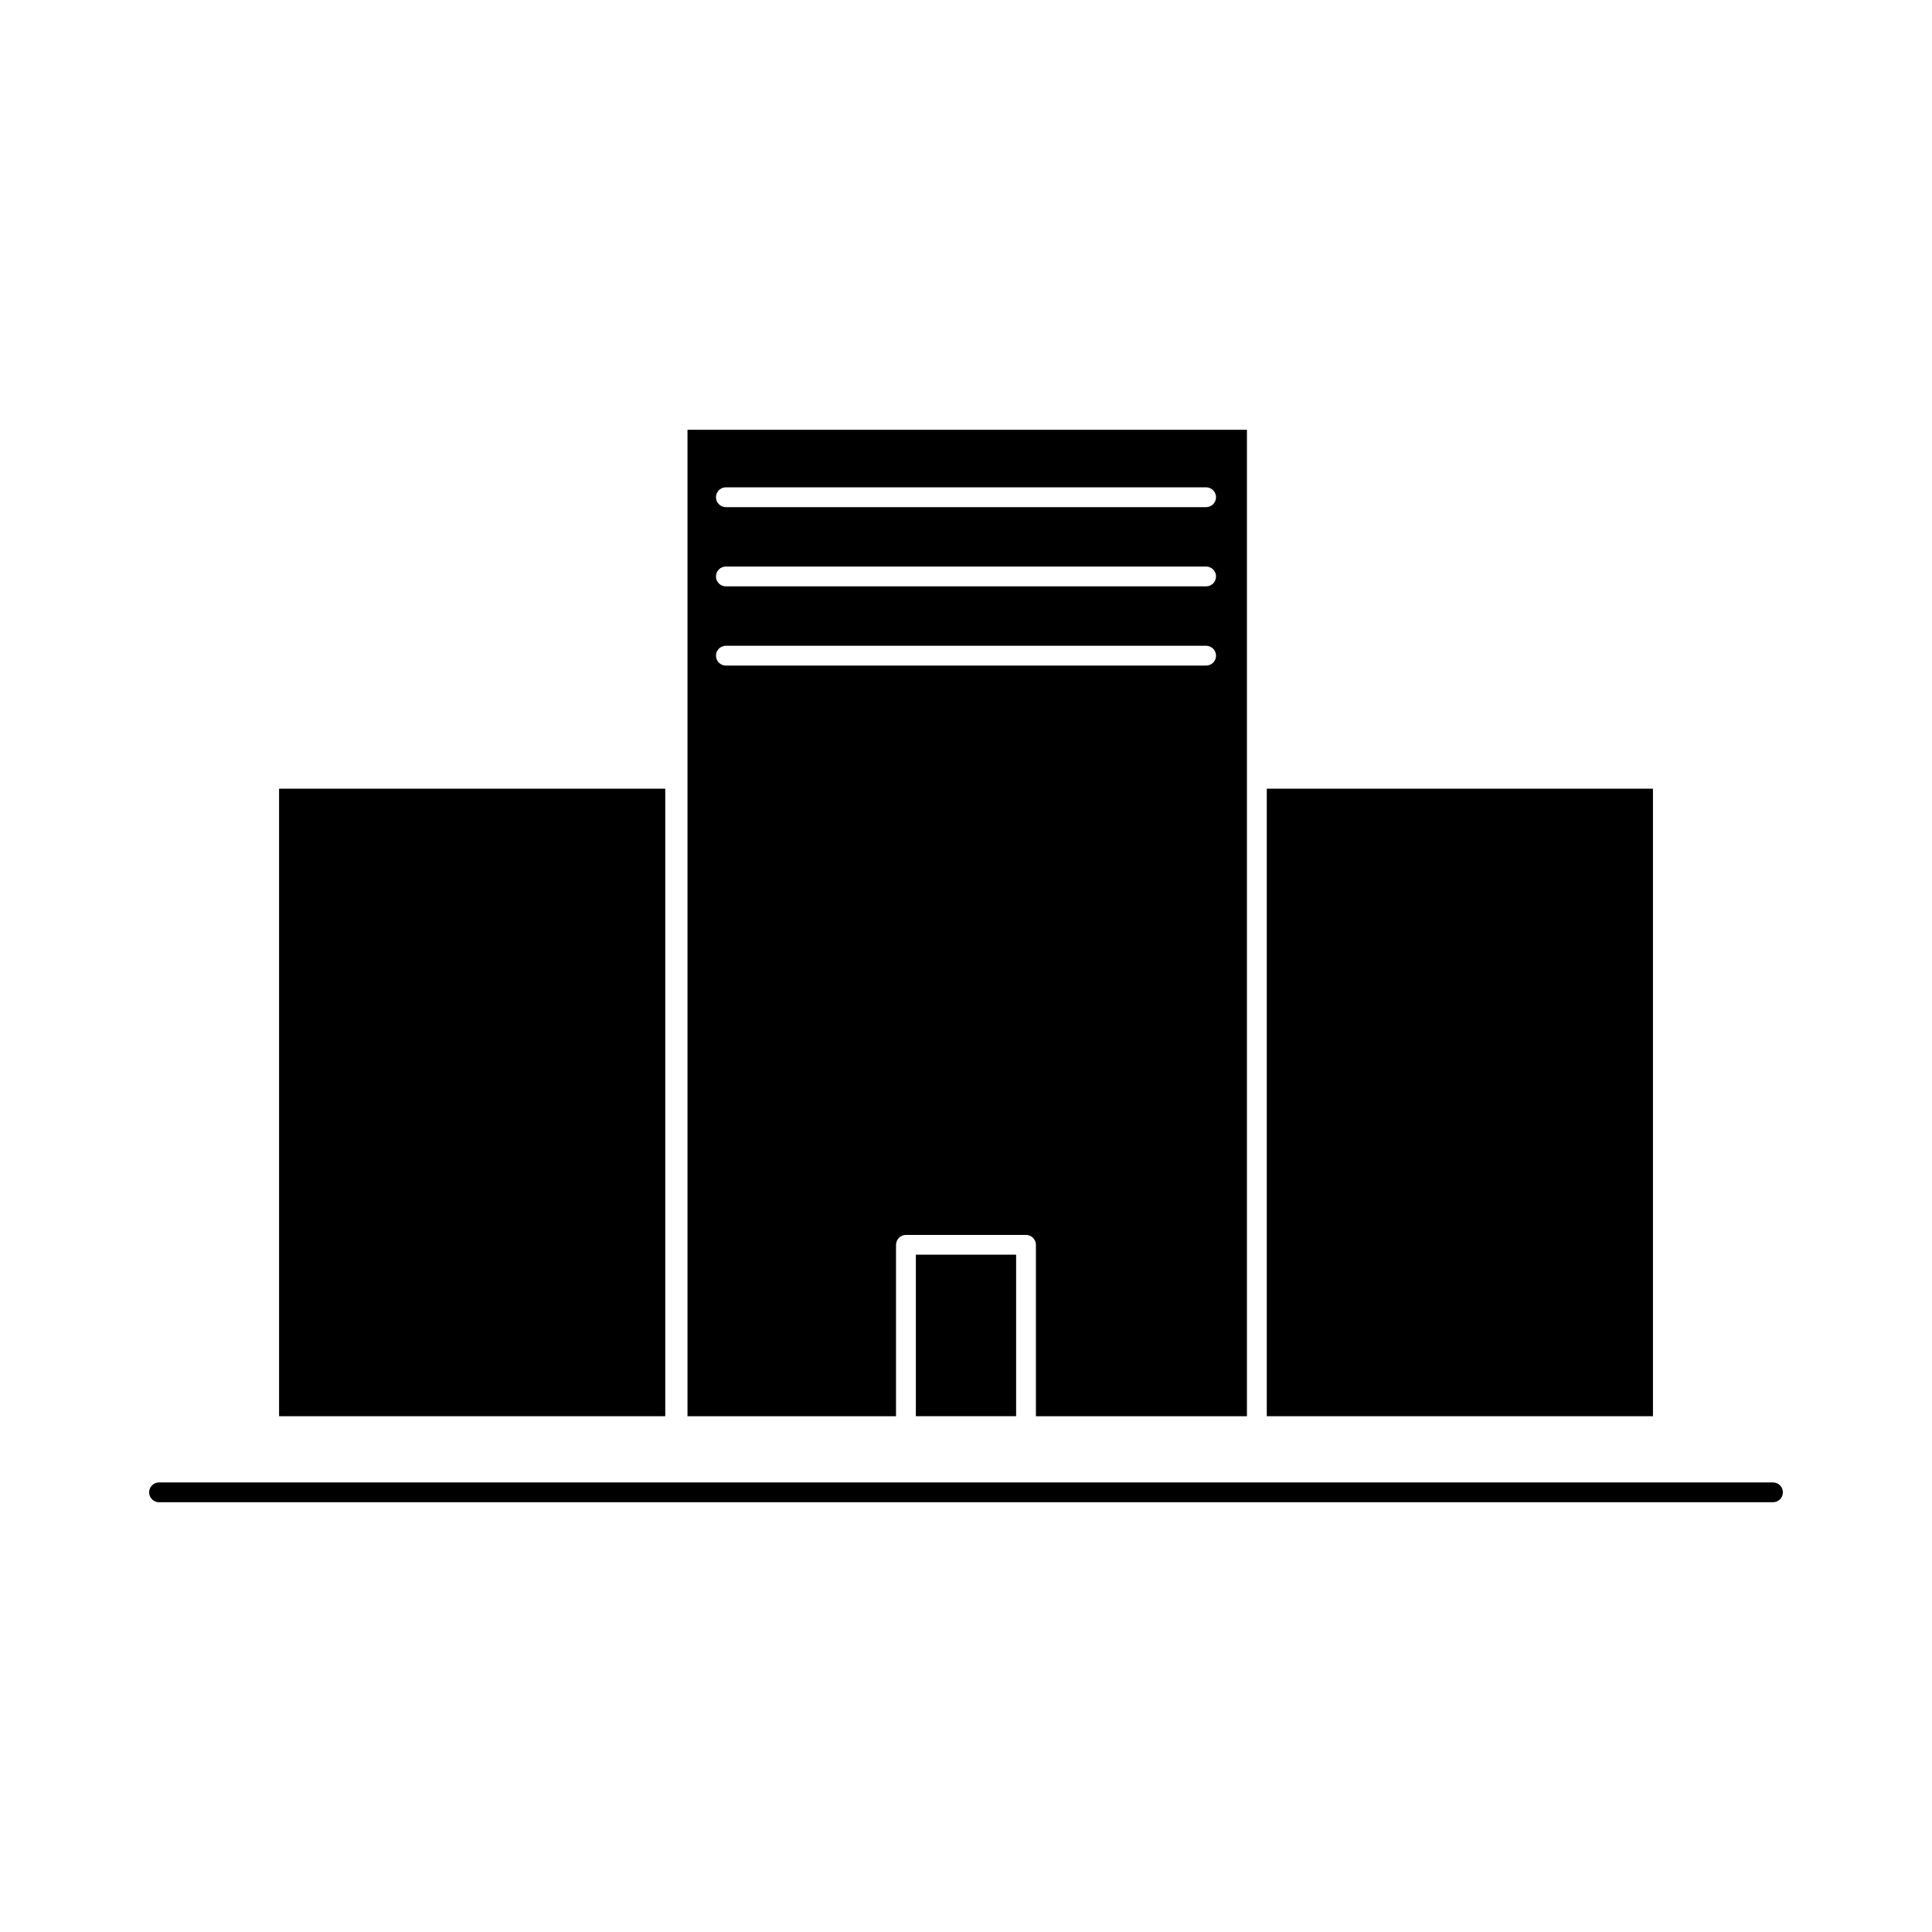 <?xml version="1.0" encoding="UTF-8"?>
<!-- Uploaded to: ICON Repo, www.iconrepo.com, Generator: ICON Repo Mixer Tools -->
<svg fill="#000000" width="800px" height="800px" version="1.1" viewBox="144 144 512 512" xmlns="http://www.w3.org/2000/svg">
 <g>
  <path d="m479.71 353.01h102.34v166.3h-102.34z"/>
  <path d="m386.71 476.5h26.57v42.805h-26.57z"/>
  <path d="m381.46 473.89c0-1.438 1.176-2.625 2.625-2.625h31.82c1.441 0 2.625 1.188 2.625 2.625v45.422h55.922v-261.41h-148.26v261.42h55.262v-45.426zm-45.094-200.74h127.27c1.441 0 2.625 1.176 2.625 2.625 0 1.449-1.18 2.625-2.625 2.625h-127.27c-1.449 0-2.625-1.176-2.625-2.625 0-1.449 1.176-2.625 2.625-2.625zm0 20.992h127.27c1.441 0 2.625 1.176 2.625 2.625s-1.18 2.625-2.625 2.625h-127.27c-1.449 0-2.625-1.176-2.625-2.625s1.176-2.625 2.625-2.625zm-2.625 23.617c0-1.449 1.176-2.625 2.625-2.625h127.27c1.441 0 2.625 1.176 2.625 2.625 0 1.449-1.18 2.625-2.625 2.625h-127.27c-1.449 0-2.625-1.176-2.625-2.625z"/>
  <path d="m217.96 353.01h102.34v166.3h-102.34z"/>
  <path d="m613.86 536.86h-427.71c-1.449 0-2.625 1.18-2.625 2.625 0 1.453 1.176 2.625 2.625 2.625h427.71c1.441 0 2.625-1.172 2.625-2.625 0-1.445-1.184-2.625-2.625-2.625z"/>
 </g>
</svg>